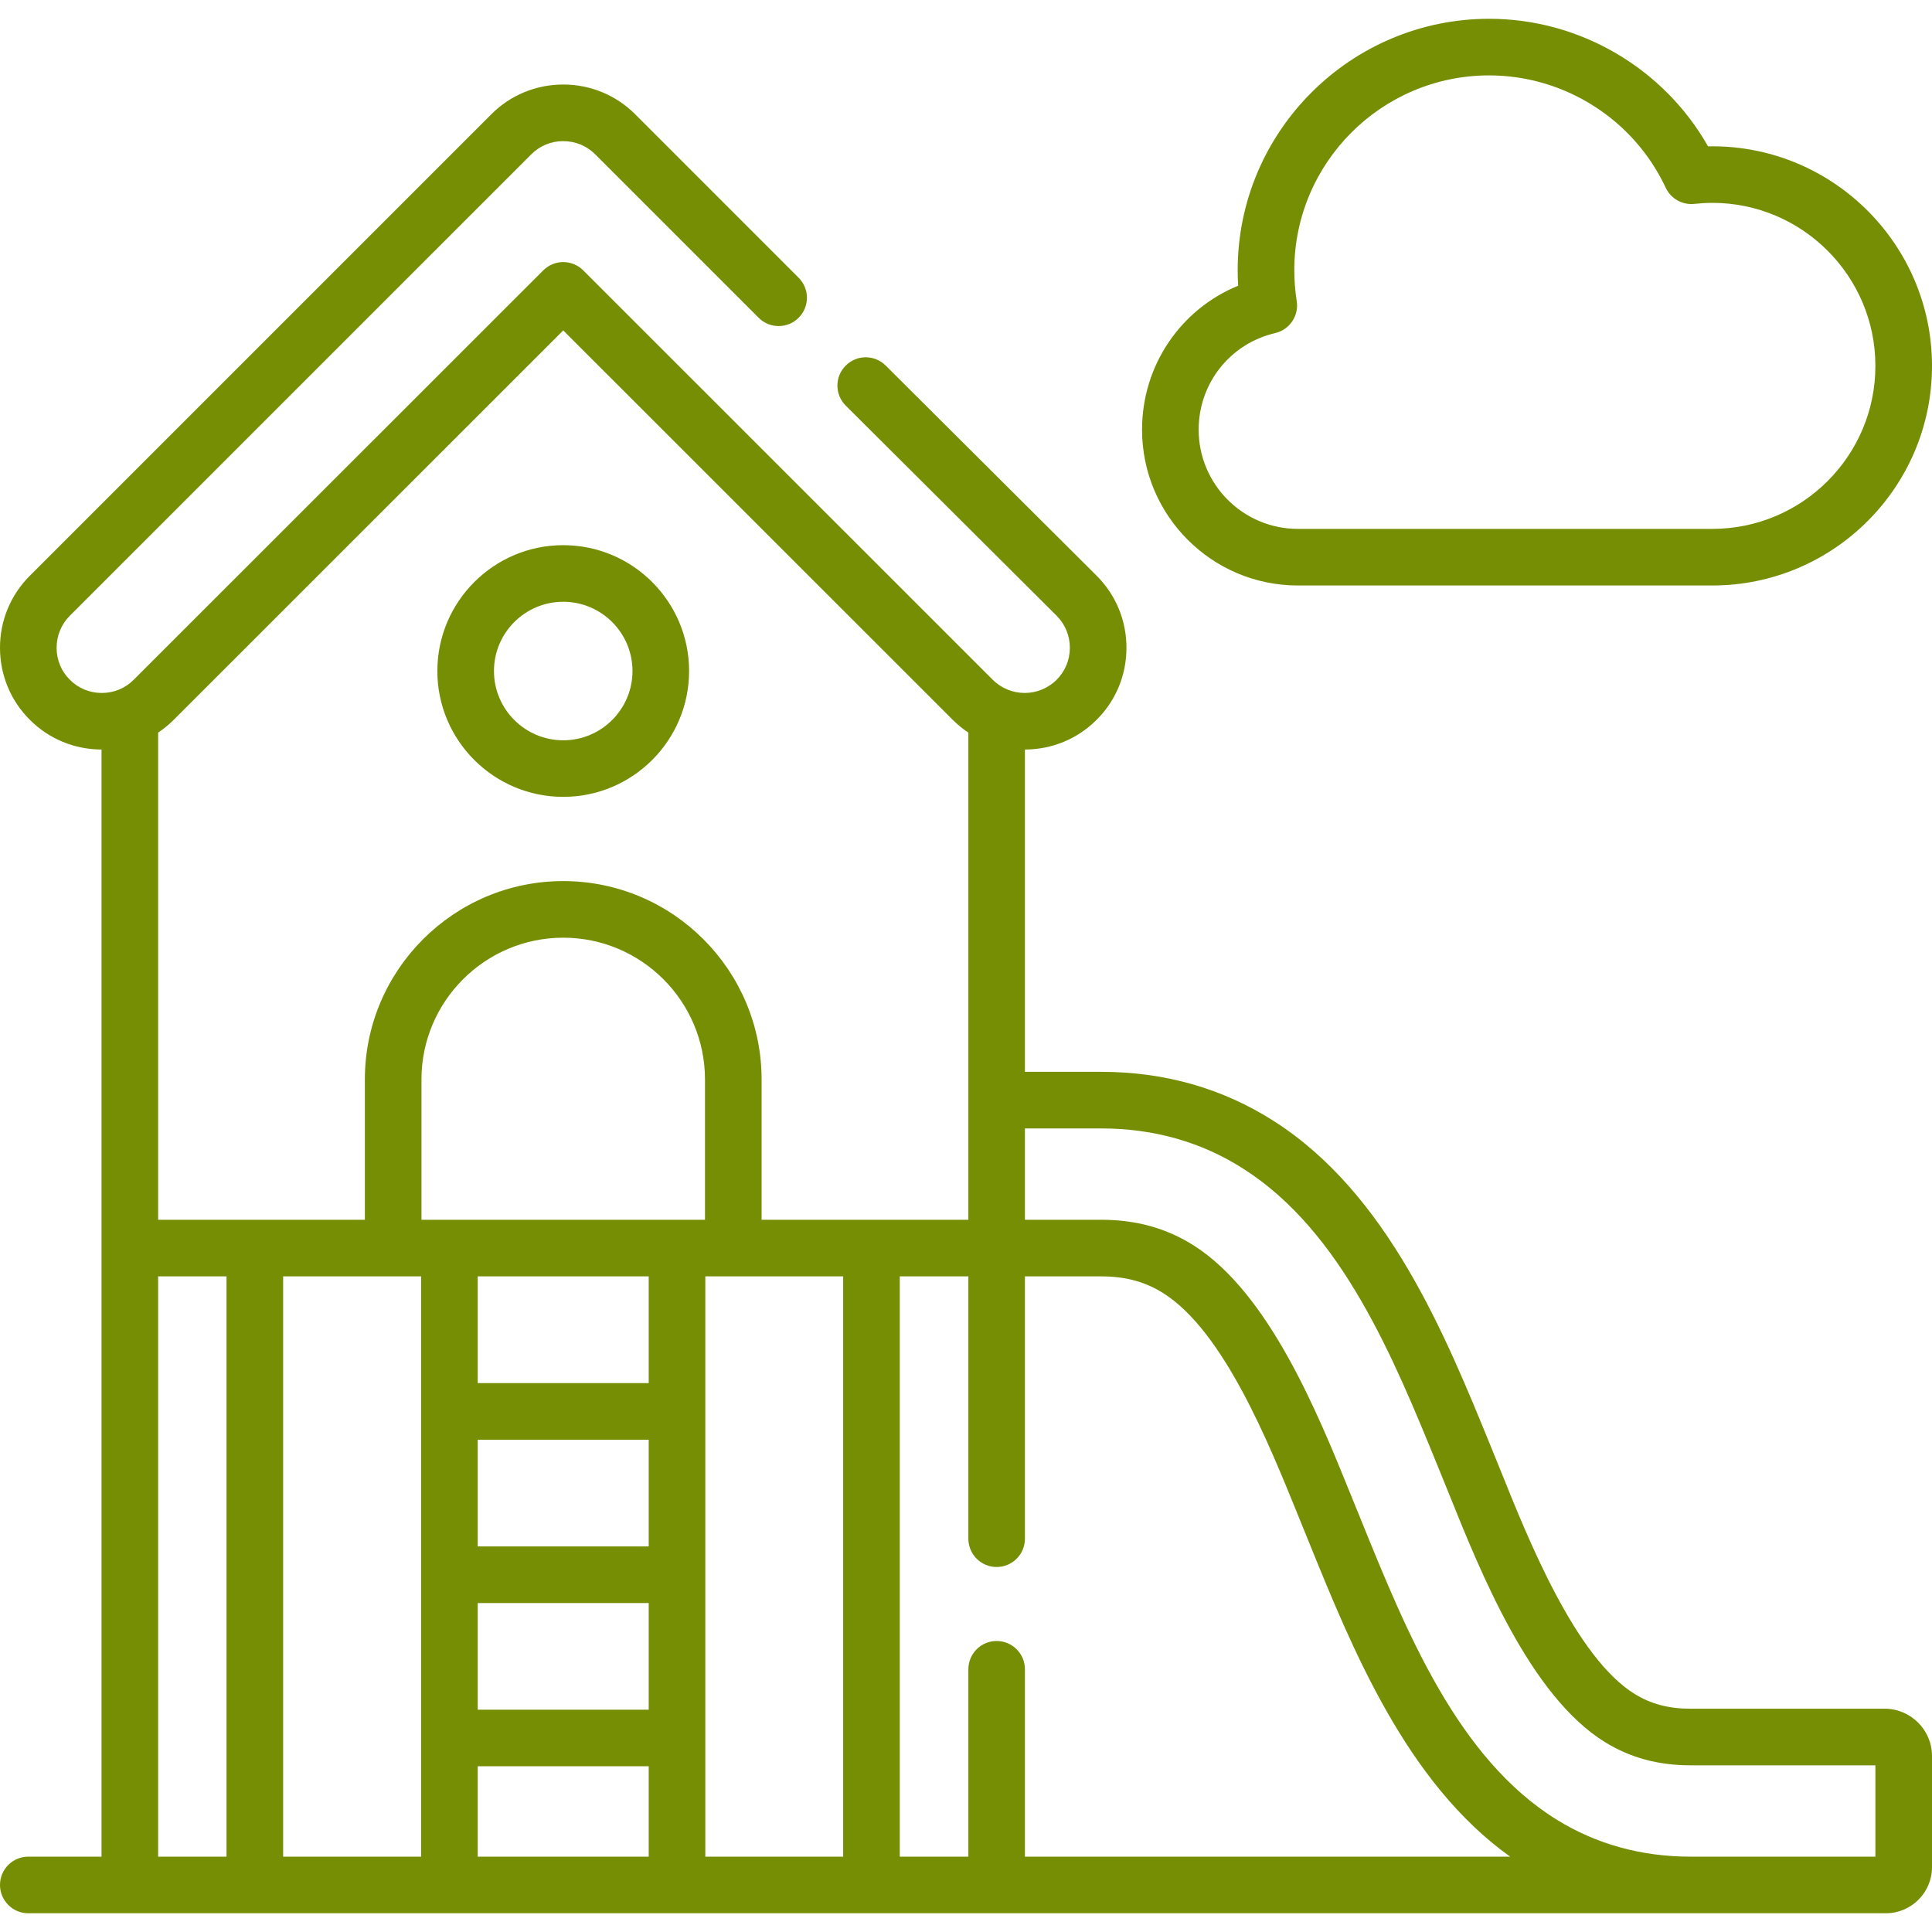<svg width="40" height="40" viewBox="0 0 40 40" fill="none" xmlns="http://www.w3.org/2000/svg">
<g clip-path="url(#clip0_470_2097)">
<path d="M39.02 35.377H34.998C34.548 35.377 34.181 35.279 33.843 35.071C32.623 34.316 31.652 31.899 31.072 30.455C31.007 30.293 30.941 30.131 30.875 29.97C29.921 27.628 28.732 24.713 26.371 23.209C25.314 22.534 24.113 22.191 22.8 22.191H21.22V15.518C21.782 15.517 22.309 15.298 22.704 14.903C23.102 14.507 23.322 13.978 23.322 13.414C23.323 12.849 23.104 12.319 22.705 11.92L18.337 7.568C18.108 7.34 17.737 7.34 17.509 7.57C17.28 7.799 17.281 8.17 17.51 8.398L21.877 12.749C22.053 12.926 22.151 13.162 22.15 13.413C22.15 13.663 22.053 13.898 21.877 14.073C21.512 14.438 20.918 14.438 20.553 14.073L12.075 5.598C11.847 5.369 11.476 5.369 11.247 5.598L2.769 14.073C2.593 14.25 2.358 14.347 2.107 14.347C2.106 14.347 2.106 14.347 2.106 14.347C1.855 14.347 1.621 14.25 1.445 14.072C1.269 13.898 1.172 13.663 1.172 13.413C1.172 13.162 1.269 12.926 1.445 12.749L11 3.195C11.175 3.019 11.409 2.922 11.659 2.922H11.66C11.911 2.922 12.147 3.019 12.323 3.195L15.707 6.579C15.936 6.808 16.307 6.808 16.535 6.579C16.764 6.35 16.764 5.98 16.535 5.751L13.152 2.367C12.754 1.969 12.224 1.75 11.66 1.75C11.659 1.75 11.659 1.75 11.658 1.75C11.095 1.751 10.566 1.97 10.171 2.367L0.617 11.921C0.219 12.319 -0.001 12.849 1.02146e-06 13.414C0.001 13.978 0.22 14.506 0.616 14.901C1.011 15.298 1.539 15.517 2.102 15.518V25.84V38.44H0.586C0.262 38.44 1.02146e-06 38.702 1.02146e-06 39.026C1.02146e-06 39.349 0.262 39.612 0.586 39.612H39.044C39.571 39.612 40 39.184 40 38.658V36.357C40 35.817 39.56 35.377 39.02 35.377ZM4.69 38.44H3.274V26.426H4.69V38.44ZM8.719 38.44H5.862V26.426H8.14H8.719V38.44ZM13.431 38.44H9.891V36.569H13.431V38.44ZM13.431 35.397H9.891V33.189H13.431V35.397ZM13.431 32.017H9.891V29.808H13.431V32.017ZM13.431 28.636H9.891V26.426H13.431V28.636ZM14.596 25.254H8.726V22.349C8.726 20.731 10.043 19.414 11.661 19.414C13.28 19.414 14.596 20.731 14.596 22.349V25.254ZM17.457 38.44H14.603V26.426H15.182H17.457V38.44ZM15.768 25.254V22.349C15.768 20.085 13.926 18.242 11.661 18.242C9.396 18.242 7.554 20.085 7.554 22.349V25.254H5.276H3.274V15.168C3.389 15.091 3.498 15.002 3.598 14.902L11.661 6.841L19.724 14.902C19.824 15.002 19.933 15.091 20.049 15.168V25.254H18.043H15.768ZM21.22 38.44V34.561C21.22 34.237 20.958 33.975 20.634 33.975C20.311 33.975 20.049 34.237 20.049 34.561V38.44H18.629V26.426H20.049V31.857C20.049 32.181 20.311 32.443 20.634 32.443C20.958 32.443 21.22 32.181 21.22 31.857V26.426H22.8C23.304 26.426 23.715 26.538 24.093 26.779C25.334 27.57 26.257 29.85 26.869 31.359C26.944 31.545 27.02 31.732 27.096 31.918C28.003 34.154 29.121 36.909 31.266 38.44H21.22ZM38.828 38.44H34.998C33.983 38.44 33.052 38.182 32.231 37.675C30.182 36.406 29.119 33.788 28.182 31.477C28.106 31.291 28.03 31.105 27.955 30.919C27.288 29.272 26.279 26.783 24.723 25.791C24.155 25.429 23.527 25.254 22.8 25.254H21.22V23.363H22.8C23.886 23.363 24.875 23.643 25.741 24.197C27.788 25.501 28.852 28.11 29.79 30.412C29.855 30.572 29.92 30.732 29.985 30.892C30.66 32.572 31.68 35.11 33.226 36.067C33.751 36.391 34.331 36.549 34.998 36.549H38.828V38.44Z" fill="#768E04"/>
<path d="M26.871 12.122H35.452C37.96 12.122 40 10.083 40 7.576C40 5.069 37.96 3.029 35.452 3.029C35.422 3.029 35.392 3.029 35.363 3.03C34.446 1.413 32.71 0.389 30.833 0.389C27.961 0.389 25.625 2.724 25.625 5.594C25.625 5.701 25.628 5.808 25.635 5.915C24.441 6.405 23.645 7.567 23.645 8.896C23.645 10.675 25.092 12.122 26.871 12.122ZM26.401 6.896C26.701 6.826 26.895 6.537 26.847 6.234C26.814 6.021 26.797 5.806 26.797 5.594C26.797 3.37 28.607 1.561 30.832 1.561C32.393 1.561 33.827 2.474 34.487 3.887C34.593 4.114 34.832 4.248 35.081 4.221C35.212 4.207 35.334 4.2 35.452 4.2C37.314 4.2 38.828 5.715 38.828 7.576C38.828 9.437 37.314 10.95 35.452 10.95H26.871C25.738 10.95 24.817 10.029 24.817 8.896C24.817 7.936 25.468 7.114 26.401 6.896Z" fill="#768E04"/>
<path d="M11.661 11.287C10.224 11.287 9.055 12.456 9.055 13.893C9.055 15.33 10.224 16.498 11.661 16.498C13.098 16.498 14.267 15.33 14.267 13.893C14.267 12.456 13.098 11.287 11.661 11.287ZM11.661 15.327C10.87 15.327 10.227 14.683 10.227 13.893C10.227 13.102 10.87 12.459 11.661 12.459C12.452 12.459 13.095 13.102 13.095 13.893C13.095 14.683 12.452 15.327 11.661 15.327Z" fill="#768E04"/>
</g>
<defs>
<clipPath id="clip0_470_2097">
<rect width="40" height="40" fill="white"/>
</clipPath>
</defs>
</svg>
